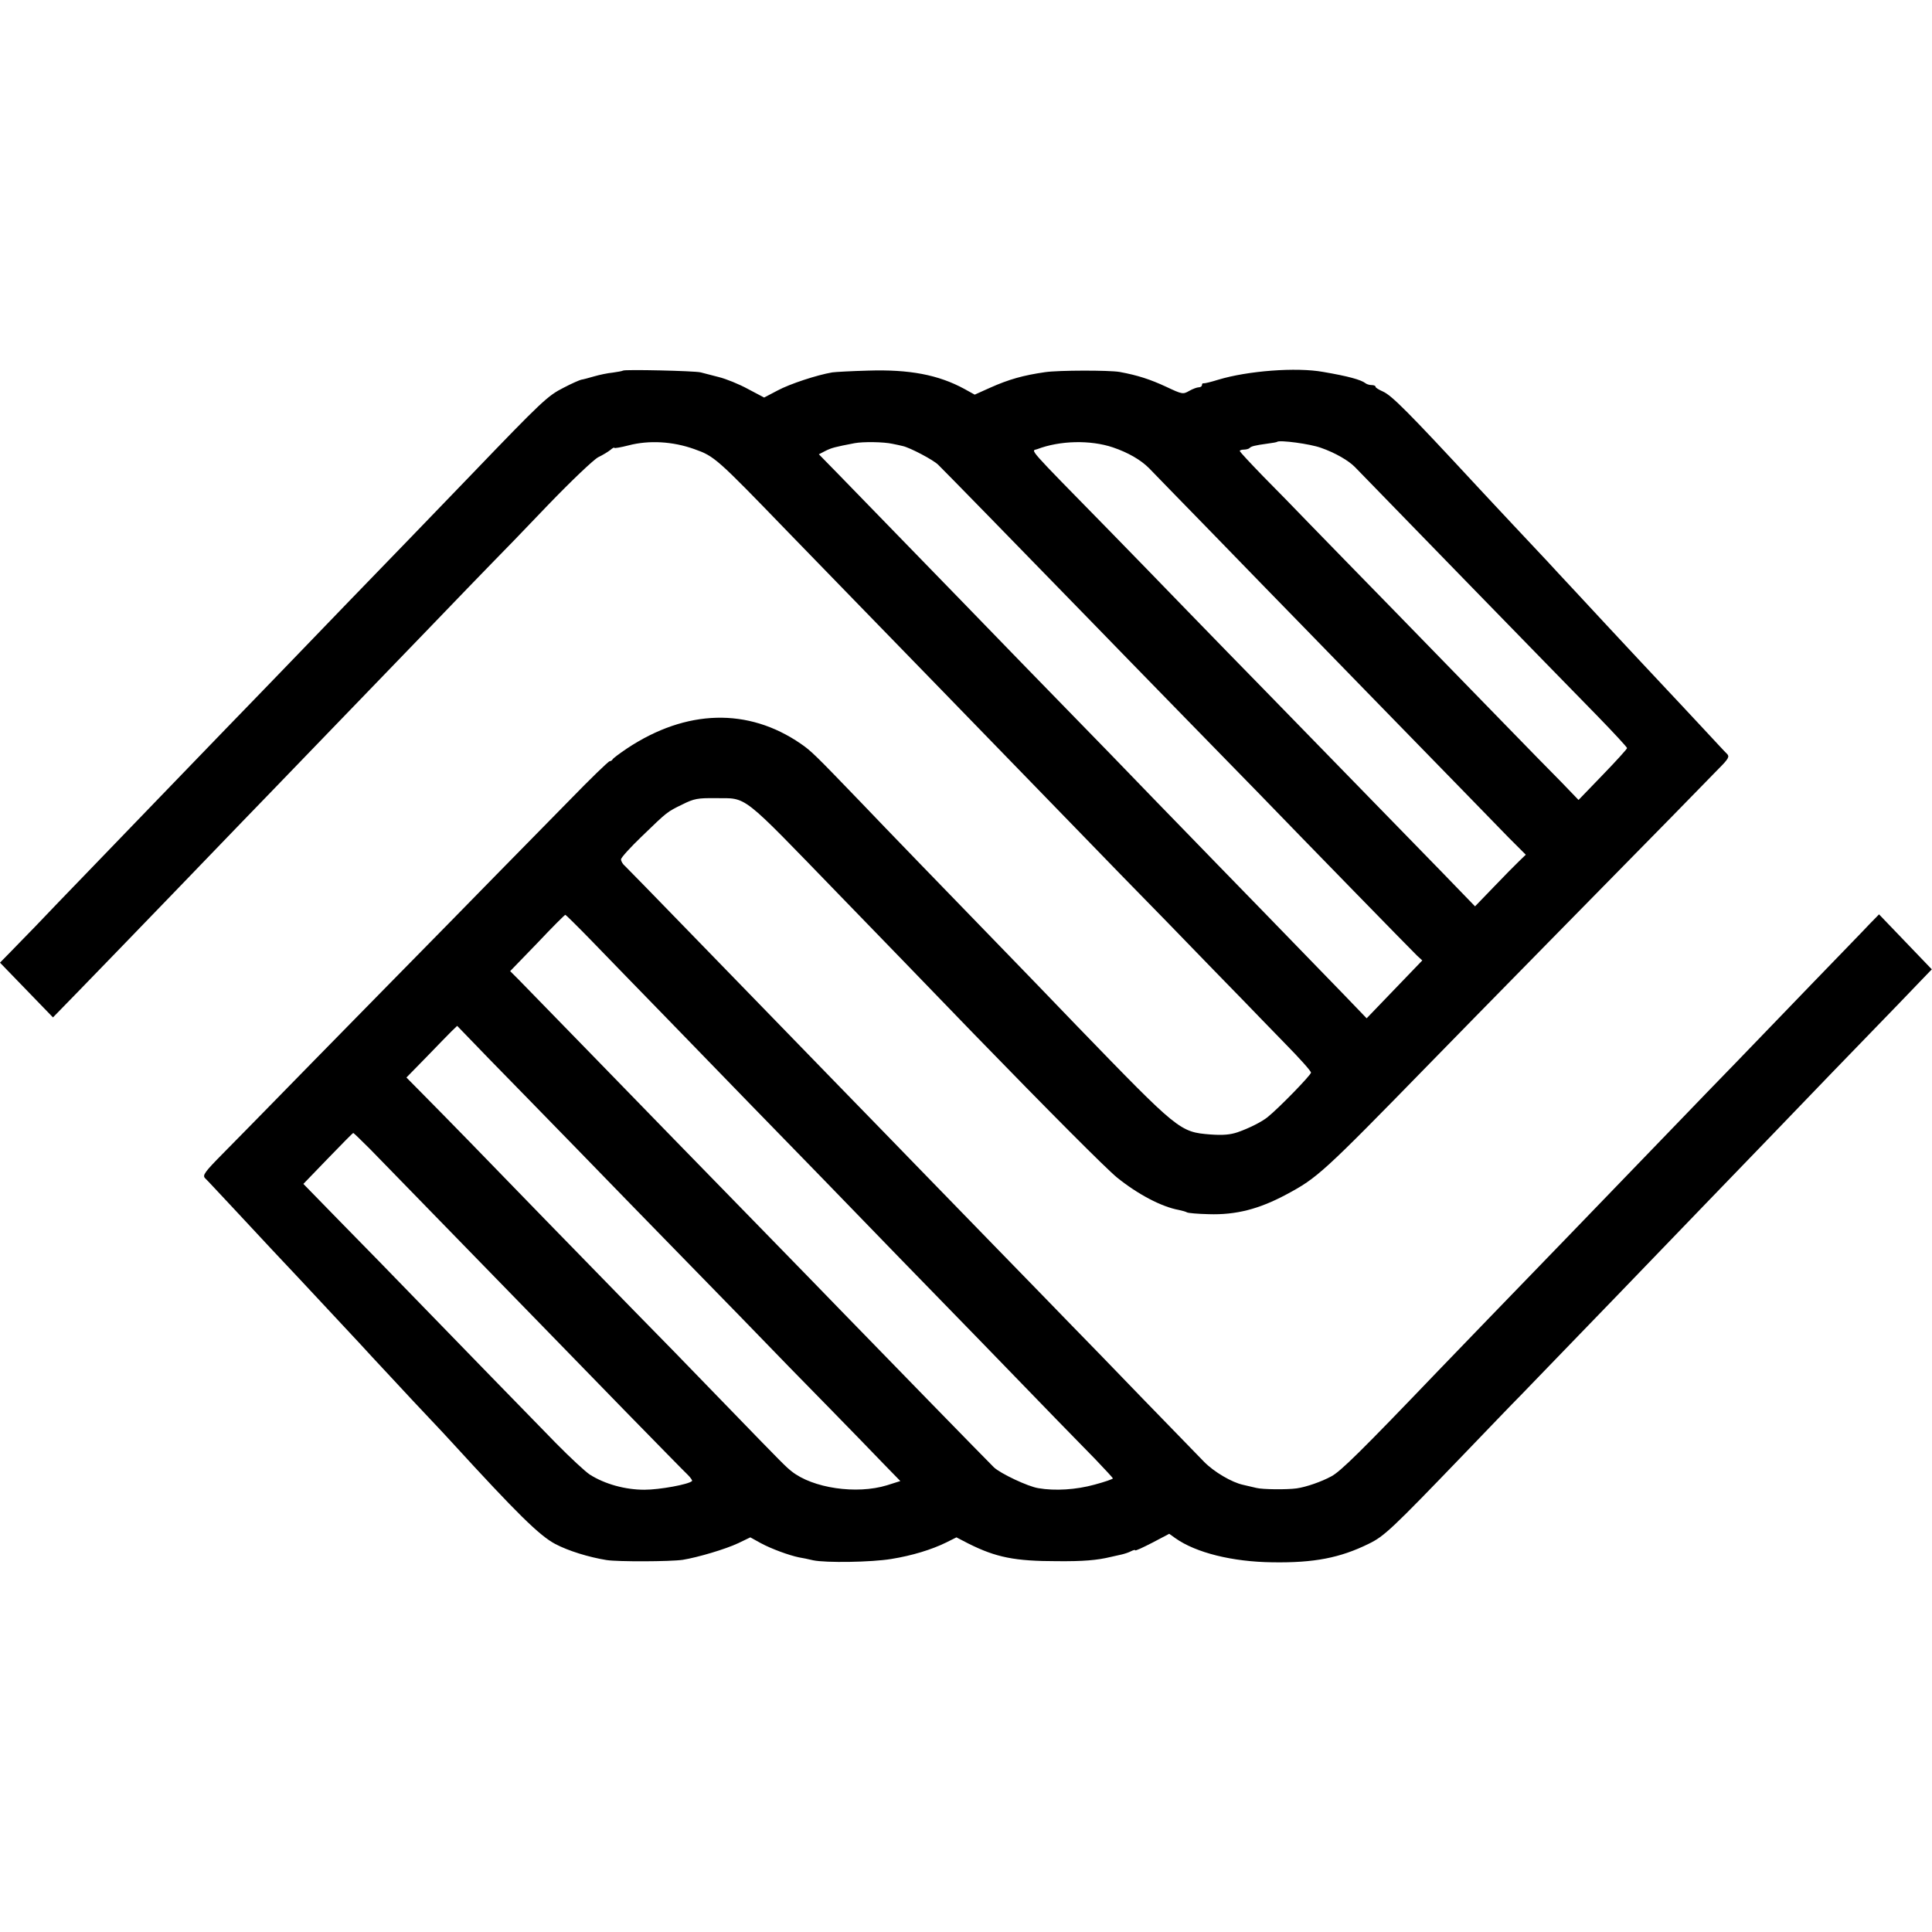 <?xml version="1.0" standalone="no"?>
<!DOCTYPE svg PUBLIC "-//W3C//DTD SVG 20010904//EN"
 "http://www.w3.org/TR/2001/REC-SVG-20010904/DTD/svg10.dtd">
<svg version="1.0" xmlns="http://www.w3.org/2000/svg"
 width="868pt" height="868pt" viewBox="0 0 868 868"
 preserveAspectRatio="xMidYMid meet">
<g transform="translate(0,868) scale(0.1,-0.1)"
fill="#000000" stroke="none">
<path d="M2799 7015 c-3 -2 -23 -6 -46 -9 -22 -2 -60 -10 -84 -17 -24 -7 -50
-14 -58 -15 -8 -2 -43 -17 -79 -36 -71 -36 -95 -58 -412 -388 -113 -117 -234
-243 -270 -280 -76 -78 -476 -492 -570 -590 -36 -37 -156 -162 -267 -276 -111
-115 -237 -245 -280 -290 -43 -45 -177 -184 -298 -309 -121 -125 -246 -255
-278 -289 -33 -33 -81 -84 -108 -111 l-49 -50 119 -123 119 -123 114 117 c62
64 147 152 188 194 75 77 446 462 550 570 30 31 159 164 285 295 292 303 298
309 555 575 118 123 244 253 280 290 36 36 150 154 253 262 104 108 205 204
225 214 21 10 45 25 55 33 9 8 17 12 17 9 0 -3 29 2 64 11 92 24 199 18 296
-17 90 -32 99 -40 420 -372 74 -76 563 -580 690 -710 203 -209 599 -617 670
-690 45 -47 200 -206 344 -353 143 -148 296 -305 340 -350 43 -45 130 -134
192 -198 63 -64 114 -121 114 -128 0 -11 -145 -160 -195 -200 -26 -21 -83 -50
-135 -68 -33 -11 -65 -14 -121 -10 -139 11 -143 15 -599 486 -124 129 -261
271 -305 316 -263 271 -568 586 -666 689 -209 217 -224 232 -272 265 -236 162
-513 155 -779 -21 -34 -23 -64 -45 -66 -50 -2 -4 -8 -8 -13 -8 -5 0 -87 -79
-181 -176 -95 -97 -243 -247 -328 -334 -85 -87 -319 -326 -520 -530 -201 -205
-421 -429 -489 -499 -68 -69 -166 -170 -219 -223 -82 -83 -93 -98 -81 -111 8
-7 66 -70 129 -137 127 -137 237 -254 290 -310 19 -20 82 -88 140 -150 58 -62
120 -129 139 -149 18 -20 81 -88 140 -151 58 -63 136 -146 173 -185 36 -38 81
-86 98 -105 292 -319 393 -419 465 -457 59 -31 150 -59 230 -72 51 -8 287 -7
342 1 68 11 193 48 250 75 l54 26 47 -26 c48 -26 128 -55 172 -64 14 -2 42 -8
63 -13 57 -12 262 -9 352 6 93 15 181 42 246 74 l46 23 54 -28 c124 -62 208
-79 399 -79 116 -1 178 4 240 19 14 3 36 8 49 11 13 3 32 9 43 15 10 5 18 7
18 4 0 -4 34 12 77 34 l76 40 28 -20 c92 -65 256 -106 436 -108 187 -3 304 20
432 83 70 34 103 65 431 406 102 106 214 223 250 259 65 68 454 469 565 585
33 34 153 159 267 277 114 118 252 261 308 319 86 90 415 431 560 580 25 26
68 71 97 101 l52 54 -118 123 -119 124 -44 -45 c-23 -25 -135 -140 -248 -257
-113 -117 -271 -281 -351 -364 -81 -83 -188 -194 -238 -246 -106 -110 -439
-455 -526 -545 -197 -203 -521 -539 -575 -595 -343 -358 -437 -451 -479 -473
-44 -24 -113 -48 -156 -54 -44 -6 -152 -5 -180 2 -16 4 -43 10 -60 14 -51 11
-131 58 -176 104 -24 25 -147 151 -274 282 -126 131 -270 279 -320 330 -49 51
-207 213 -350 360 -143 147 -300 309 -350 360 -49 51 -207 213 -350 360 -143
147 -296 305 -340 350 -44 45 -197 203 -340 350 -143 148 -268 275 -277 284
-10 8 -18 22 -18 30 0 8 42 54 93 103 116 112 113 110 183 144 52 26 69 29
149 28 145 -1 108 27 555 -434 113 -117 241 -249 285 -294 44 -46 188 -194
320 -331 339 -349 593 -604 643 -645 94 -76 201 -132 278 -146 15 -3 32 -8 37
-11 5 -3 49 -7 97 -8 123 -4 227 23 350 89 138 74 162 95 641 586 72 74 313
320 534 545 222 226 474 482 560 570 86 88 179 183 207 212 44 44 49 54 37 66
-8 7 -61 65 -119 127 -58 62 -123 132 -145 155 -74 79 -253 270 -285 305 -18
19 -76 82 -130 140 -54 58 -113 121 -130 140 -18 19 -87 93 -154 164 -66 71
-137 146 -156 167 -315 340 -387 412 -427 430 -18 8 -33 17 -33 21 0 5 -8 8
-18 8 -10 0 -22 4 -27 8 -20 16 -79 32 -190 51 -121 22 -340 5 -472 -35 -32
-10 -61 -17 -65 -16 -5 1 -8 -2 -8 -8 0 -5 -6 -10 -14 -10 -8 0 -27 -7 -43
-16 -28 -16 -31 -16 -103 18 -71 33 -128 52 -210 67 -47 8 -273 8 -335 -1 -97
-14 -162 -32 -247 -70 l-69 -31 -47 26 c-116 63 -246 88 -432 82 -74 -2 -147
-6 -161 -8 -70 -12 -191 -52 -245 -81 l-61 -32 -72 38 c-40 22 -99 46 -132 54
-32 8 -69 18 -81 21 -27 7 -343 14 -349 8z m1211 -329 c14 -3 35 -7 46 -10 32
-7 137 -62 159 -84 17 -16 355 -362 705 -722 52 -54 219 -225 370 -380 151
-155 317 -325 369 -378 200 -207 687 -706 708 -726 l23 -21 -125 -130 -125
-130 -101 105 c-56 58 -217 224 -359 370 -142 146 -300 308 -350 360 -51 52
-205 211 -343 354 -389 399 -447 459 -664 683 -334 344 -460 473 -554 570
l-90 92 29 15 c28 14 43 18 132 35 38 7 129 6 170 -3z m990 -16 c68 -23 125
-56 162 -93 12 -13 143 -147 290 -298 146 -151 324 -333 395 -406 112 -115
421 -433 751 -771 57 -59 138 -142 180 -185 l77 -77 -30 -29 c-17 -16 -68 -68
-114 -116 l-84 -87 -151 156 c-177 182 -603 619 -799 820 -76 77 -230 236
-342 351 -112 116 -268 276 -347 357 -386 394 -355 360 -328 370 102 39 239
42 340 8z m935 -2 c63 -22 124 -57 153 -87 87 -90 892 -917 1090 -1119 72 -74
132 -139 132 -143 0 -4 -49 -58 -109 -120 l-109 -113 -78 81 c-44 44 -164 167
-268 274 -104 107 -318 327 -476 489 -158 162 -334 342 -390 400 -56 58 -148
153 -206 211 -57 59 -104 109 -104 113 0 3 8 6 18 6 10 0 22 3 26 7 7 8 23 12
81 20 22 3 41 6 43 8 10 9 148 -9 197 -27z m-3275 -2217 c63 -65 215 -222 337
-347 328 -338 420 -433 694 -714 136 -140 293 -302 349 -360 56 -58 220 -226
364 -374 143 -148 301 -310 349 -360 49 -50 124 -127 168 -172 43 -45 79 -84
79 -86 0 -3 -37 -16 -82 -28 -83 -23 -178 -29 -253 -16 -46 7 -171 66 -200 94
-20 19 -527 539 -685 702 -45 47 -207 213 -360 370 -153 157 -331 339 -395
405 -115 119 -626 643 -696 715 l-37 37 122 126 c66 70 123 127 126 127 2 0
56 -53 120 -119z m-60 -941 c140 -144 302 -311 360 -370 58 -59 220 -225 360
-369 140 -145 326 -336 413 -424 87 -89 193 -198 235 -242 l77 -79 -60 -19
c-137 -42 -334 -13 -429 63 -27 22 -27 21 -301 304 -137 142 -324 334 -415
426 -91 93 -266 273 -389 399 -279 288 -439 452 -544 558 l-81 82 90 92 c49
51 100 103 113 116 l25 24 145 -150 c80 -82 261 -267 401 -411z m-937 7 c40
-41 191 -196 337 -346 146 -150 332 -341 413 -424 82 -84 262 -269 400 -411
139 -142 263 -269 277 -282 13 -13 22 -26 19 -28 -15 -15 -145 -39 -214 -39
-86 0 -177 25 -245 68 -20 13 -88 76 -152 141 -235 241 -358 367 -583 599
-126 130 -302 311 -391 401 l-161 165 110 114 c61 63 112 115 114 115 2 0 36
-33 76 -73z"/>
</g>
</svg>
